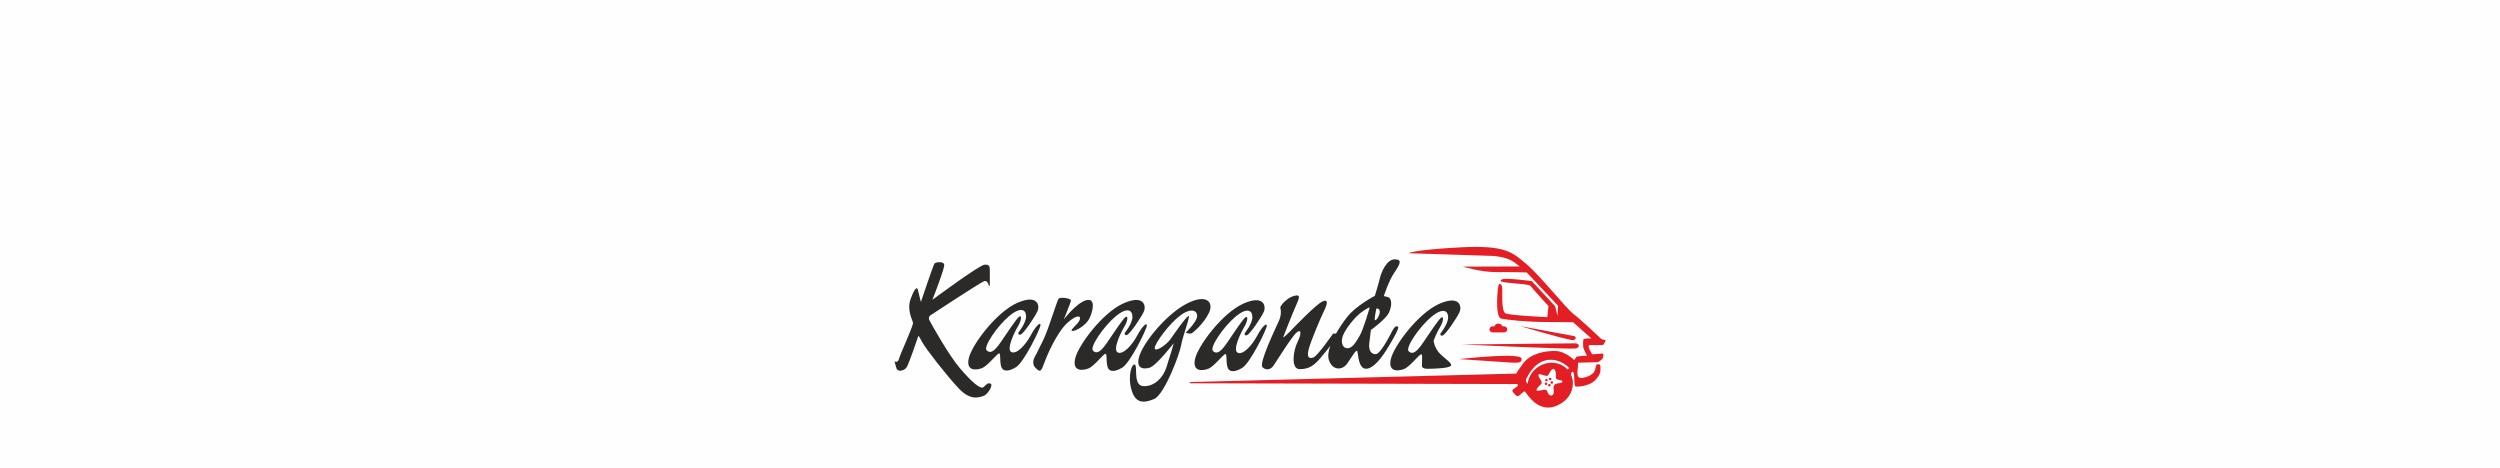 <?xml version="1.0" encoding="UTF-8"?> <!-- Creator: CorelDRAW 2020 (64-Bit) --> <svg xmlns="http://www.w3.org/2000/svg" xmlns:xlink="http://www.w3.org/1999/xlink" xmlns:xodm="http://www.corel.com/coreldraw/odm/2003" xml:space="preserve" width="67.903mm" height="12.7mm" style="shape-rendering:geometricPrecision; text-rendering:geometricPrecision; image-rendering:optimizeQuality; fill-rule:evenodd; clip-rule:evenodd" viewBox="0 0 6790.26 1269.98"> <defs> <style type="text/css"> <![CDATA[ .fil0 {fill:#FEFEFE} .fil2 {fill:#E31E24} .fil1 {fill:#2B2A29} ]]> </style> </defs> <g id="Слой_x0020_1">  <rect class="fil0" y="-0.01" width="6790.26" height="1270"></rect> <path class="fil1" d="M2501.28 820.17c0,0 33.8,-100.87 36.97,-104.57 3.17,-3.7 25.35,-6.87 26.4,3.7 0.94,9.33 -24.92,76.36 -30.96,91.87 -0.8,2.04 -1.25,3.19 -1.25,3.19 0,0 128.6,-95.6 142.33,-95.6 13.73,0 14,3.44 13.73,26.41 -0.26,22.97 0.79,31.95 -1.58,31.69 -2.38,-0.27 -2.91,-17.17 -14.26,-12.94 -11.36,4.22 -145.77,92.69 -145.77,92.69 0,0 -6.86,4.75 -2.37,13.46 4.48,8.72 51,92.63 82.38,129.66 31.38,37.03 56.36,58.69 64.43,51.76 8.08,-6.93 10.57,-12.68 19.01,-9.51 8.45,3.17 -7.39,30.1 -20.06,33.8 -12.68,3.7 -34.33,12.68 -66.02,-20.6 -31.69,-33.27 -89.78,-107.74 -99.29,-125.69 -9.5,-17.96 -10.56,-17.43 -10.56,-17.43 0,0 -26.15,78.69 -32.75,86.88 -6.6,8.18 -23.77,12.67 -27.2,0.26 -3.43,-12.41 -4.99,-18.22 -4.99,-18.22 0,0 8.42,7.66 12.65,-7.4 4.22,-15.05 38.82,-88.72 37.63,-96.91 -1.19,-8.18 -17.3,-34.33 -6.48,-64.43 10.83,-30.1 17.96,-34.07 19.81,-25.09 1.85,8.98 8.2,33.02 8.2,33.02zm1233.01 -16.67c0,0 -51.23,26.41 -75.79,58.1 -9.45,12.19 -20.42,27.93 -29.74,44.37l-8.02 0.13c0,0 -41.72,60.47 -53.34,64.69 -11.61,4.23 -18.48,0.53 -13.2,-21.12 5.28,-21.65 33.27,-87.67 41.72,-104.57 8.45,-16.9 13.74,-34.33 -3.69,-26.41 -17.43,7.93 -72.36,64.96 -88.2,81.33 -15.84,16.38 -19.01,16.38 -19.01,16.38 0,0 26.4,-67.6 36.44,-89.78 10.03,-22.19 8.98,-26.41 -5.28,-23.24 -14.26,3.17 -28.52,15.71 -34.33,23.76 -5.81,8.06 -4.36,8.59 -4.36,8.59 0,0 4.88,15.31 -3.04,33.8 -7.92,18.48 -56.17,117.19 -45.42,127.8 10.3,10.17 22.71,5.81 29.58,-3.69 6.86,-9.51 50.7,-80.81 63.37,-90.84 12.68,-10.04 13.74,3.17 2.12,26.4 -11.62,23.24 -18.49,73.41 5.81,73.41 24.29,0 38.02,-8.44 56.51,-30.1 14.46,-16.94 23.43,-28.72 26.65,-33.03 -5.2,14.83 -7.17,28.61 -3.43,39.1 10.57,29.58 36.97,26.14 48.86,9.77 11.88,-16.37 25.61,-42.25 28.25,-33.8 2.64,8.45 2.64,51.23 27.2,46.74 24.56,-4.49 50.7,-48.32 62.05,-67.6 11.36,-19.28 23.64,-41.44 21.66,-45.16 -1.99,-3.71 -8.19,-5.01 -15.85,9.77 -7.65,14.79 -32.48,63.38 -45.15,63.64 -12.68,0.27 -19.54,-10.82 -17.69,-28.25 1.85,-17.43 4.49,-37.5 4.49,-37.5 0,0 40.13,-28.26 49.11,-47.27 8.98,-19.01 7.66,-38.55 -2.11,-41.72 -9.77,-3.17 -11.88,-2.64 -11.88,-2.64 0,0 12.54,-40.47 28.64,-64.24 16.11,-23.76 21.92,-35.91 0.8,-35.91 -21.13,0 -35.65,33.01 -39.88,50.44 -4.22,17.43 -13.85,48.65 -13.85,48.65zm4.08 34.53c0,0 -4.49,21.12 -4.49,28.25 0,14.53 23.68,-21.95 8.91,-27.79 -3.16,-1.25 -4.42,-0.46 -4.42,-0.46zm-17.95 -2.91c0,0 -17.96,60.74 -26.41,75 -8.45,14.26 -19.54,36.17 -34.33,35.65 -14.79,-0.53 -18.48,-17.69 -11.88,-34.86 6.6,-17.16 31.42,-49.64 50.7,-63.37 19.27,-13.74 21.92,-12.42 21.92,-12.42zm-499.99 68.48c0,0 29.97,-28.52 31.03,-44.36 1.06,-15.84 -15.84,-24.3 -45.42,-2.64 -29.57,21.65 -69.71,76.05 -69.71,88.72 0,12.68 31.69,-7.92 43.3,-24.82 11.62,-16.9 42.78,-61.26 48.59,-62.32 5.81,-1.05 -17.07,58.39 -20.07,79.22 -3,20.83 -44.62,134.06 -73.41,146.29 -28.79,12.24 -51.23,12.15 -61.79,-25.87 -10.56,-38.03 1.72,-72.62 9.64,-67.34 7.92,5.28 -5.94,57.3 23.63,58.36 29.58,1.05 52.82,-23.24 61.79,-50.7 8.98,-27.47 20.07,-66.02 20.07,-66.02 0,0 -47.53,61.26 -65.49,66.54 -17.95,5.29 -40.13,2.11 -26.93,-34.85 13.2,-36.97 72.35,-110.38 127.28,-138.9 54.92,-28.52 74.47,-3.7 60.73,24.82 -13.73,28.52 -43.17,54.8 -48.45,56.12 -5.28,1.32 -14.79,-2.25 -14.79,-2.25zm692.22 1.75c0,0 20.6,-25.36 20.6,-43.31 0,-17.96 -13.73,-27.99 -45.95,-1.06 -32.21,26.94 -70.76,83.45 -61.26,92.95 9.51,9.51 20.07,4.23 36.97,-20.07 16.9,-24.29 45.42,-68.65 52.29,-71.82 6.86,-3.17 4.75,12.14 -4.23,26.93 -4.38,7.21 -12.15,22.22 -17.31,36.55 1.1,6.88 3.84,17.2 10.62,27.06 11.62,16.9 39.61,31.95 36.97,39.88 -2.64,7.92 -44.36,8.97 -63.11,9.24 -18.75,0.26 -16.05,-9.39 -16.05,-9.39l0.41 -24.78c-0.31,-3.29 -0.98,-5.15 -2.76,-5.15 -4.75,0 -31.16,33.8 -45.42,39.61 -14.26,5.81 -44.89,10.57 -36.96,-25.88 7.92,-36.44 74.46,-125.16 130.97,-150.51 56.51,-25.35 62.32,6.86 55.98,21.65 -6.34,14.79 -37.5,61.26 -45.95,63.91 -8.44,2.64 -5.81,-5.81 -5.81,-5.81zm-531.63 -0.76c0,0 20.6,-25.35 20.6,-43.31 0,-17.95 -13.74,-27.99 -45.95,-1.06 -32.22,26.94 -70.77,83.45 -61.26,92.96 9.5,9.5 20.06,4.22 36.96,-20.07 16.91,-24.3 45.42,-68.66 52.29,-71.83 6.86,-3.17 4.75,12.15 -4.23,26.93 -8.97,14.79 -32.21,62.33 -17.95,69.72 14.26,7.39 39.08,-19.54 52.81,-45.42 13.73,-25.88 26.94,-37.5 26.41,-27.46 -0.53,10.03 -44.89,100.87 -66.55,114.07 -21.65,13.21 -38.02,12.68 -41.19,-5.81 -3.17,-18.48 0,-31.69 -4.75,-31.69 -4.76,0 -31.16,33.81 -45.42,39.62 -14.26,5.81 -44.89,10.56 -36.97,-25.88 7.92,-36.45 74.46,-125.17 130.97,-150.52 56.51,-25.35 62.32,6.87 55.99,21.65 -6.34,14.79 -37.5,61.27 -45.95,63.91 -8.45,2.64 -5.81,-5.81 -5.81,-5.81zm-325.75 -0.72c0,0 20.6,-25.36 20.6,-43.31 0,-17.96 -13.73,-27.99 -45.95,-1.06 -32.22,26.94 -70.77,83.45 -61.26,92.95 9.5,9.51 20.07,4.23 36.97,-20.07 16.9,-24.29 45.41,-68.65 52.28,-71.82 6.87,-3.17 4.75,12.15 -4.22,26.93 -8.98,14.79 -32.22,62.32 -17.96,69.72 14.26,7.39 39.08,-19.54 52.81,-45.42 13.73,-25.88 26.94,-37.5 26.41,-27.47 -0.53,10.04 -44.89,100.88 -66.55,114.08 -21.65,13.2 -38.02,12.68 -41.19,-5.81 -3.17,-18.48 0,-31.69 -4.75,-31.69 -4.76,0 -31.16,33.8 -45.42,39.61 -14.26,5.81 -44.89,10.57 -36.97,-25.87 7.92,-36.45 74.47,-125.17 130.97,-150.52 56.52,-25.35 62.33,6.86 55.99,21.65 -6.34,14.79 -37.5,61.26 -45.95,63.9 -8.45,2.65 -5.81,-5.8 -5.81,-5.8zm-245.58 67.07c0,0 -8.98,16.37 2.64,27.99 11.62,11.62 14.79,11.62 21.65,-7.39 6.87,-19.02 35.91,-90.84 68.66,-117.78 32.74,-26.93 37.5,-10.03 23.24,5.28 -14.26,15.32 -19.54,19.28 -12.15,19.81 7.39,0.53 35.12,-14.26 44.89,-33.27 9.77,-19.01 18.75,-57.31 -8.19,-50.17 -26.93,7.12 -60.99,52.28 -60.99,52.28 0,0 16.9,-42.25 19.27,-50.17 2.38,-7.93 -28.25,-11.09 -33.01,-6.61 -4.75,4.5 -25.87,78.43 -41.45,111.18 -15.58,32.74 -24.56,48.85 -24.56,48.85zm-43.31 -68.13c0,0 20.6,-25.35 20.6,-43.31 0,-17.95 -13.73,-27.99 -45.95,-1.05 -32.21,26.93 -70.77,83.44 -61.26,92.95 9.51,9.5 20.07,4.22 36.97,-20.07 16.9,-24.3 45.42,-68.66 52.28,-71.83 6.87,-3.17 4.76,12.15 -4.22,26.94 -8.98,14.79 -32.22,62.32 -17.96,69.71 14.26,7.39 39.08,-19.54 52.82,-45.42 13.73,-25.88 26.93,-37.49 26.4,-27.46 -0.53,10.03 -44.89,100.87 -66.54,114.08 -21.66,13.2 -38.03,12.67 -41.2,-5.82 -3.17,-18.48 0,-31.68 -4.75,-31.68 -4.75,0 -31.16,33.8 -45.42,39.61 -14.26,5.81 -44.89,10.56 -36.97,-25.88 7.92,-36.44 74.47,-125.17 130.98,-150.52 56.51,-25.35 62.32,6.87 55.98,21.66 -6.34,14.78 -37.5,61.26 -45.95,63.9 -8.45,2.64 -5.81,-5.81 -5.81,-5.81z"></path> <path class="fil2" d="M4201.5 1029.35c1.77,0.78 2.6,2.79 1.85,4.49 -0.75,1.71 -2.79,2.46 -4.56,1.68 -1.77,-0.78 -2.59,-2.79 -1.84,-4.49 0.74,-1.7 2.79,-2.45 4.55,-1.68zm-23.42 -32.95c26.26,-17.44 59.94,-13.91 79.32,7l5.12 -3.42c0,0 -24.29,-27.66 -59.94,-22.11 -35.65,5.54 -53.65,43.96 -57.04,51.16 -3.39,7.2 3.17,13.2 3.17,13.2 0,0 0.25,-0.44 0.72,-1.24 2.41,-17.22 12.37,-33.78 28.65,-44.59zm88.94 21.4c11.97,26.03 2.19,58.62 -24.17,76.13 -62.1,41.23 -96.29,-28.04 -101.7,-30.74 -2.91,-1.45 -12.94,11.22 -17.83,12.67 -4.88,1.46 -12.8,-9.17 -15.31,-13.2 -2.51,-4.03 5.68,-7.13 11.75,-12.28 6.07,-5.15 1.78,-7.26 0.39,-7.26l-887.25 -2.11c-6.47,-1.28 2.51,-3.4 2.51,-3.4l883.32 -22.97c0,0 -1.85,0 18.22,-27.46 20.07,-27.46 61.53,-34.86 88.73,-33.8 27.2,1.05 50.17,24.82 50.17,24.82 1.88,-2.92 3.75,-5.85 5.64,-8.77 2.17,-2.31 24.74,-3.06 28.83,-3.38 0,0 -6.44,-12.04 -8.98,-19.01 -2.54,-6.96 -1.32,-21.85 -0.66,-25.09 0.66,-3.23 21.52,-2.9 21.52,-2.9l-49.38 -43.7c0,0 -28.26,-0.66 -76.45,-0.79 -48.19,-0.13 -102.98,-5.55 -119.62,-9.51 -16.63,-3.96 -9.5,-88.86 -5.54,-92.55 3.96,-3.7 9.51,0.26 9.24,15.84 -0.26,15.58 -1.98,56.78 8.32,62.58 10.3,5.81 113.68,10.57 113.68,10.57l3.44 -30.11c0,0 -42.88,-46.87 -48.95,-54.79 -6.49,-8.46 -103.83,-5.83 -76.33,-18.08 9.91,-4.41 80.01,5.02 80.01,5.02l63.38 68.4 6.28 25.59 1.64 -26.91 -85.03 -90.58c0,0 -45.95,-1.58 -83.97,-1.05 -38.03,0.52 -89.79,-14.79 -89.79,-14.79l154.22 -0.53c0,0 3.96,1.85 -16.11,-12.41 -20.07,-14.26 -55.19,-16.11 -55.19,-16.11l-230.79 -7.39c0,0 13.2,-8.98 139.42,-15.82 126.23,-6.84 143.66,14.24 180.62,44.87 36.97,30.63 108.54,121.21 128.08,135.73 19.54,14.52 75.26,67.6 75.26,67.6 0,0 5.89,3.3 10.82,3.3 4.94,0 -5.46,13.86 -5.46,13.86 0,0 -27.28,0 -36.26,0 -8.98,0 6.6,25.09 6.6,25.09l29.66 -2.11c0,0 2.56,3.96 0,10.83 -2.56,6.86 -13.02,12.41 -14.87,12.67 -1.85,0.26 -53.08,1.32 -53.08,1.32 0.79,25.08 -11.46,49.24 21.46,39.17 12.94,-3.96 24.23,-11.44 25.81,-23.59 1.58,-12.15 3.7,-11.09 8.98,-11.09 5.28,0 4.34,2.97 4.75,11.36 0.41,8.38 -0.79,18.22 -15.84,33 -15.06,14.79 -46.87,17.43 -52.02,15.58 -5.15,-1.84 -1.59,-31.68 -5.29,-37.23 -3.69,-5.55 -6.6,-1.06 -6.86,4.75 -0.01,0.23 -0.02,0.49 -0.02,0.76zm-63.62 2.87c2.9,-1.19 10.43,-22.84 17.56,-18.09 7.13,4.76 4.02,21.13 5.61,25.75 1.58,4.62 18.02,2.9 17.1,8.05 -1.71,9.54 -28.31,-3.59 -23.64,23.24 2.11,12.15 -5.28,18.75 -12.41,12.41 -7.13,-6.33 -2.91,-14.78 -13.2,-13.46 -10.3,1.32 -27.2,7.26 -19.02,-4.1 8.19,-11.35 16.11,-11.48 9.77,-21.25 -19.85,-30.61 10.38,-9.34 18.23,-12.55zm-74.15 -134.9l146.56 27.2c4.65,0.87 6.07,8.19 -1.59,10.83 -7.65,2.64 -144.97,-38.03 -144.97,-38.03zm-158.96 49.91c0,0 295.75,-3.17 307.89,-3.17 12.15,0 14.53,11.76 0.67,14.1 -13.86,2.35 -308.56,-10.93 -308.56,-10.93zm-7.26 39.61c14.5,-1.43 166.83,-18.27 169.46,-1.43 0.63,4.01 0.3,6.95 -3.08,9.14 -3.66,2.36 -11.84,2.79 -33.96,1.27 -42.61,-2.94 -132.42,-8.98 -132.42,-8.98zm248.64 50.83c1.77,0.78 2.59,2.79 1.85,4.49 -0.75,1.71 -2.79,2.46 -4.56,1.68 -1.77,-0.78 -2.6,-2.79 -1.85,-4.49 0.75,-1.71 2.79,-2.45 4.56,-1.68zm4.46 9.67c1.77,0.77 2.59,2.79 1.85,4.49 -0.75,1.7 -2.79,2.45 -4.56,1.67 -1.77,-0.78 -2.6,-2.79 -1.85,-4.49 0.75,-1.7 2.79,-2.45 4.56,-1.67zm-6.55 7.42c1.77,0.77 2.59,2.78 1.84,4.49 -0.74,1.7 -2.79,2.45 -4.55,1.67 -1.77,-0.78 -2.6,-2.79 -1.85,-4.49 0.75,-1.7 2.79,-2.45 4.56,-1.67zm-9.09 -4c1.77,0.78 2.6,2.79 1.85,4.49 -0.75,1.7 -2.79,2.45 -4.56,1.67 -1.77,-0.78 -2.59,-2.79 -1.84,-4.49 0.74,-1.7 2.78,-2.45 4.55,-1.67zm-146.8 -152.81l4.98 0c1.44,-4.28 5.82,-7.39 11,-7.39 5.18,0 9.56,3.11 10.99,7.39l4.98 0c4.51,0 8.19,3.68 8.19,8.19 0,4.5 -3.68,8.18 -8.19,8.18l-31.95 0c-4.5,0 -8.19,-3.68 -8.19,-8.18 0,-4.51 3.69,-8.19 8.19,-8.19z"></path> </g> </svg> 